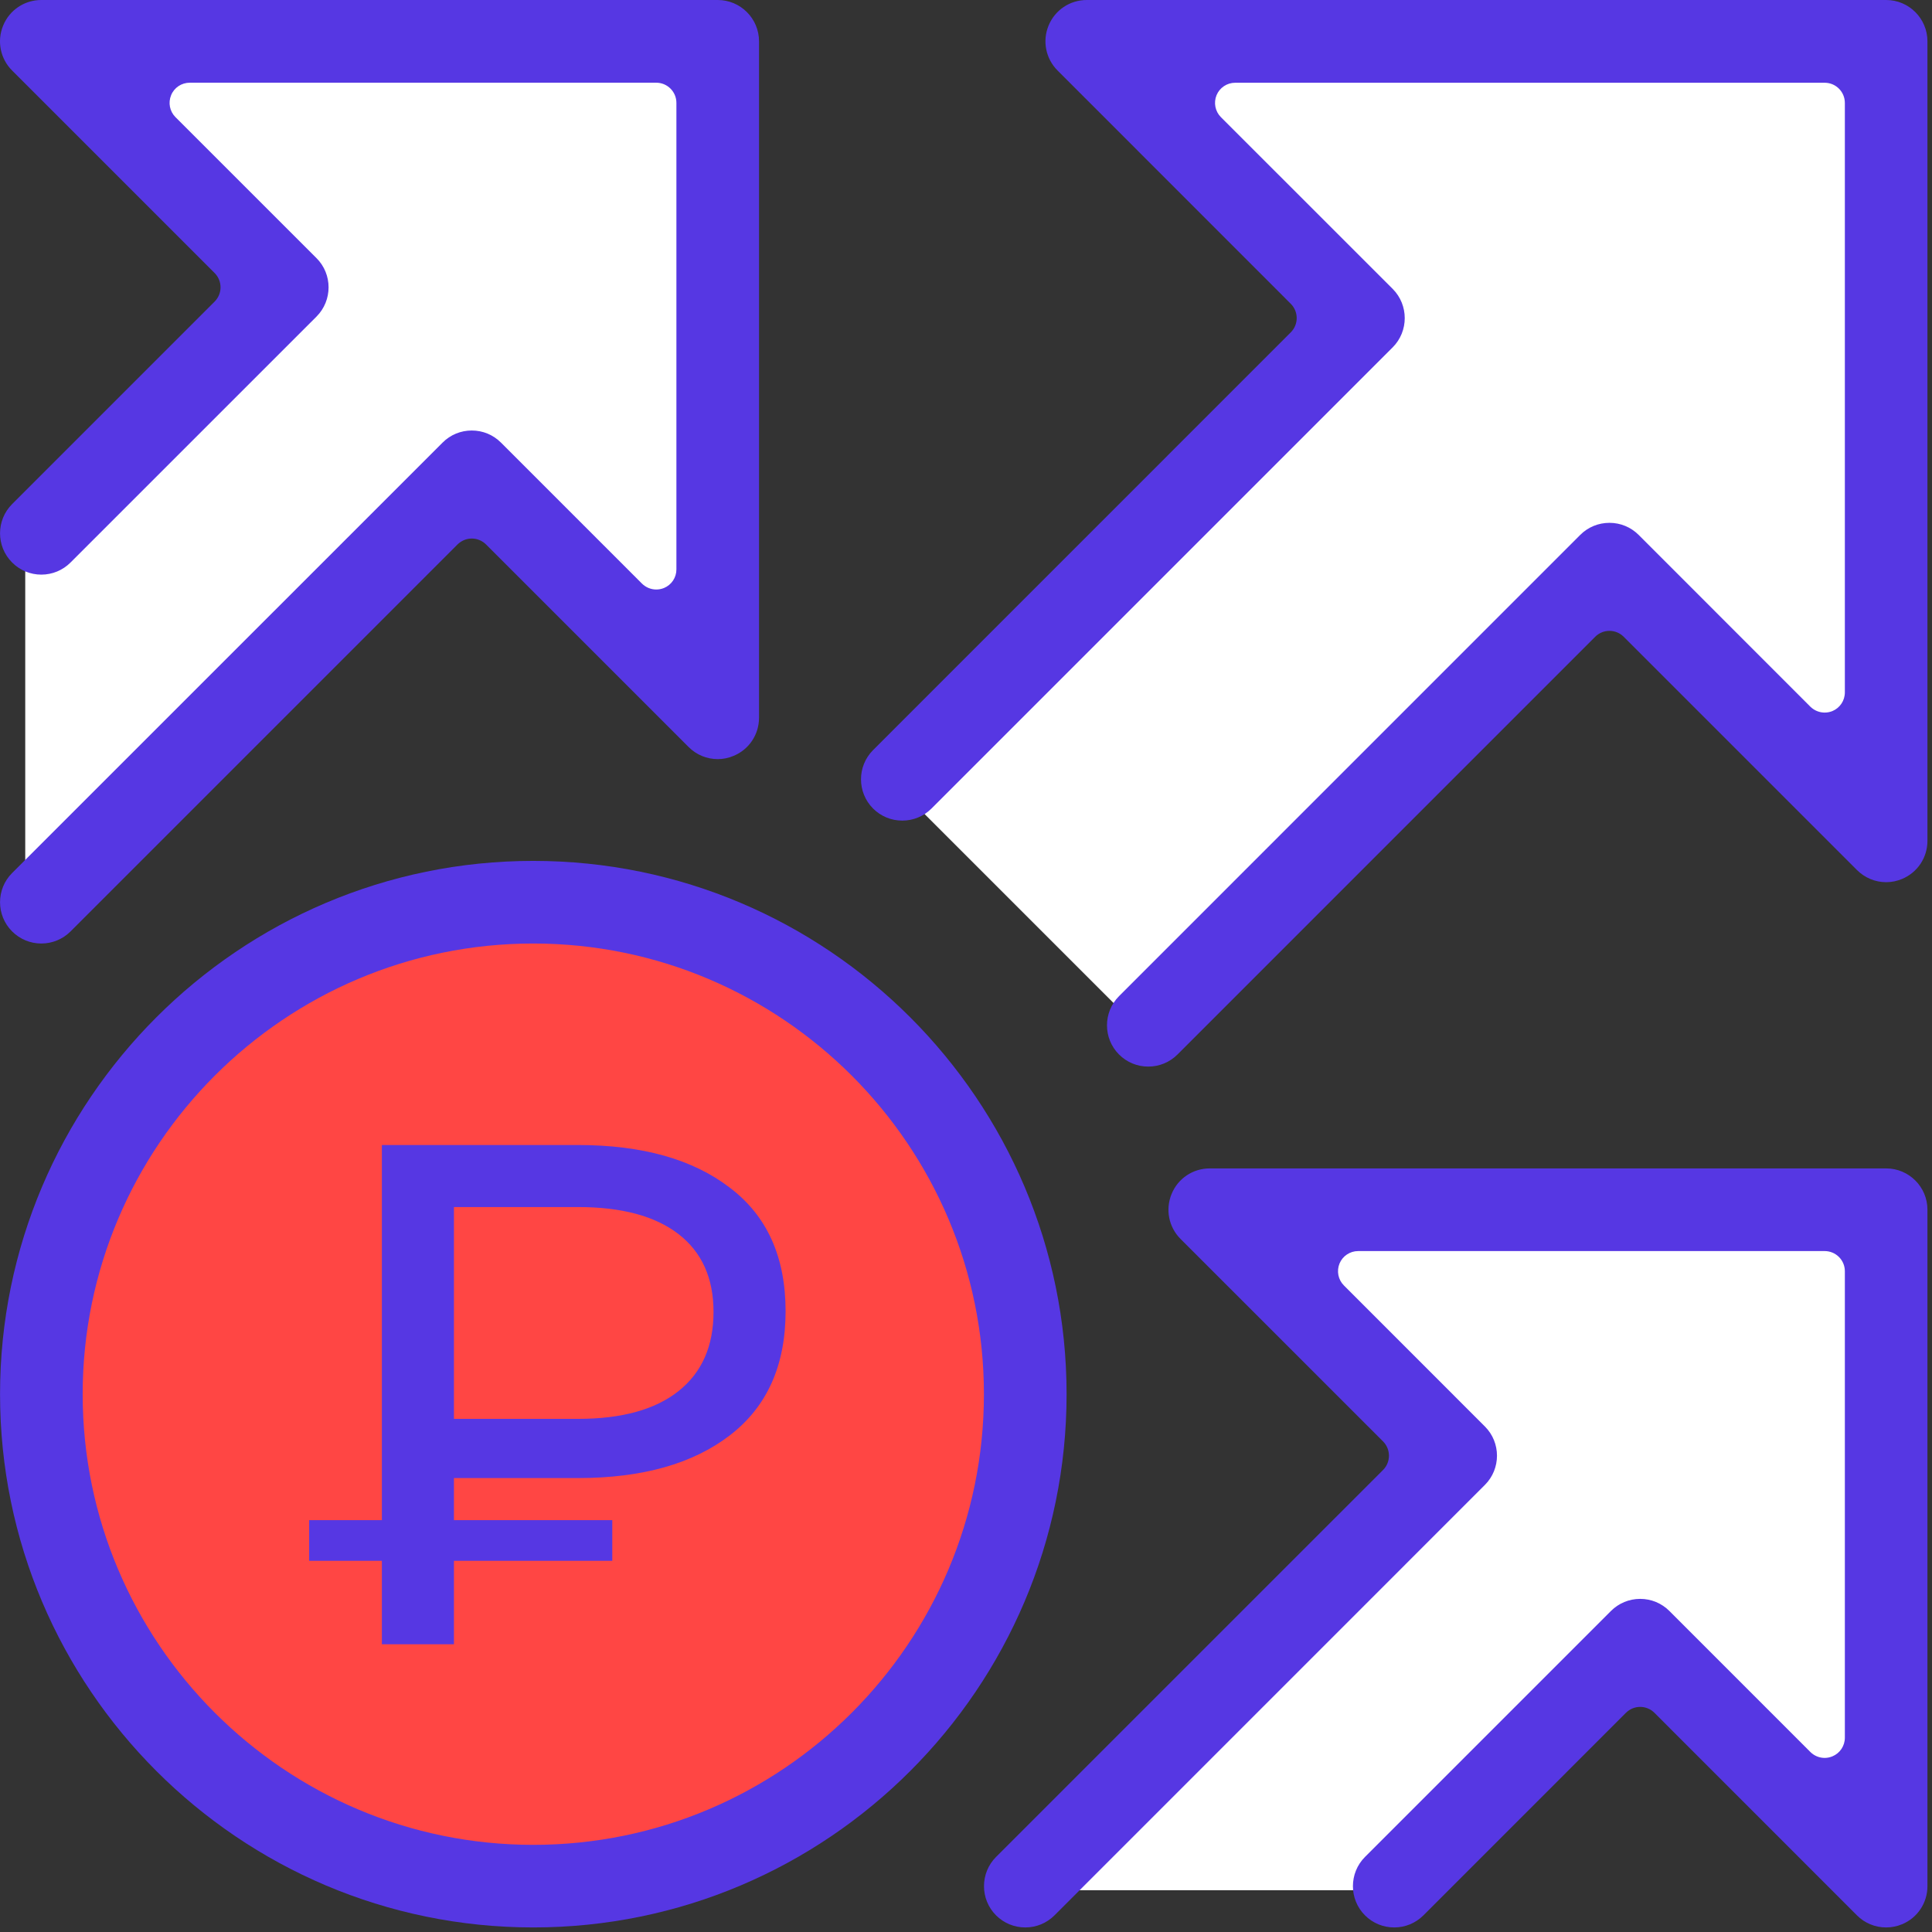 <?xml version="1.0" encoding="UTF-8"?> <svg xmlns="http://www.w3.org/2000/svg" width="47" height="47" viewBox="0 0 47 47" fill="none"><rect x="0" y="0" width="47" height="47" fill="#333333" stroke="none"/> <path d="M32.923 45.983H25.26L35.513 35.729L29.24 29.455H46.108V45.983L39.733 39.609L32.923 45.983Z" fill="white"></path> <path d="M22.491 19.802L27.895 25.206L39.014 14.086L45.625 20.697V1.332H27.391L33.336 7.276L22.491 19.802Z" fill="white"></path> <path d="M0.614 21.455V12.359L6.678 6.359L1.249 0.932H17.4V17.516L11.406 11.521L0.614 21.455Z" fill="white"></path> <path d="M12.973 45.765C19.517 45.765 24.822 40.46 24.822 33.917C24.822 27.373 19.517 22.068 12.973 22.068C6.43 22.068 1.125 27.373 1.125 33.917C1.125 40.46 6.43 45.765 12.973 45.765Z" fill="#FF4644"></path> <path d="M9.29 40V27.855H14.062C15.623 27.855 16.855 28.201 17.757 28.895C18.66 29.578 19.111 30.579 19.111 31.897C19.111 33.216 18.66 34.222 17.757 34.916C16.855 35.61 15.623 35.957 14.062 35.957H10.262L11.043 35.142V40H9.29ZM11.043 35.315L10.262 34.517H14.062C15.126 34.517 15.941 34.292 16.508 33.84C17.075 33.389 17.358 32.747 17.358 31.915C17.358 31.093 17.075 30.463 16.508 30.023C15.941 29.584 15.126 29.364 14.062 29.364H10.262L11.043 28.497V35.315ZM7.521 37.97V36.981H14.895V37.97H7.521Z" fill="#5637E3"></path> <path d="M45.885 0H26.438C26.029 0 25.665 0.243 25.509 0.621C25.354 0.997 25.439 1.427 25.728 1.716L31.401 7.391C31.493 7.482 31.545 7.608 31.545 7.738C31.545 7.868 31.493 7.993 31.401 8.085L21.239 18.248C20.848 18.64 20.848 19.277 21.239 19.669C21.43 19.859 21.681 19.963 21.95 19.963C22.218 19.963 22.47 19.859 22.661 19.669L33.88 8.45C34.271 8.058 34.271 7.42 33.88 7.028L29.702 2.851C29.561 2.71 29.52 2.499 29.595 2.316C29.671 2.132 29.85 2.013 30.049 2.013H44.389C44.661 2.013 44.88 2.233 44.88 2.504V16.844C44.88 17.044 44.761 17.221 44.578 17.298C44.516 17.323 44.453 17.335 44.389 17.335C44.261 17.335 44.136 17.285 44.041 17.192L39.864 13.013C39.673 12.823 39.422 12.719 39.153 12.719C38.885 12.719 38.632 12.823 38.442 13.013L27.223 24.233C26.832 24.625 26.832 25.262 27.223 25.653C27.413 25.843 27.665 25.947 27.934 25.947C28.202 25.947 28.454 25.843 28.645 25.653L38.806 15.491C38.902 15.395 39.028 15.347 39.153 15.347C39.279 15.347 39.404 15.395 39.5 15.491L45.174 21.165C45.365 21.355 45.618 21.461 45.885 21.461C46.017 21.461 46.145 21.435 46.27 21.383C46.647 21.227 46.889 20.863 46.889 20.455V1.007C46.89 0.451 46.439 0 45.885 0Z" fill="#5637E3"></path> <path d="M45.885 28.424H29.43C29.022 28.424 28.657 28.667 28.502 29.045C28.346 29.421 28.431 29.851 28.719 30.14L33.646 35.066C33.837 35.258 33.837 35.569 33.646 35.76L24.231 45.174C23.84 45.566 23.84 46.204 24.231 46.595C24.422 46.785 24.674 46.889 24.942 46.889C25.211 46.889 25.462 46.785 25.653 46.595L36.124 36.123C36.515 35.731 36.515 35.094 36.124 34.703L32.694 31.272C32.553 31.132 32.512 30.921 32.587 30.737C32.663 30.554 32.842 30.435 33.04 30.435H44.389C44.66 30.435 44.88 30.654 44.88 30.925V42.273C44.88 42.473 44.761 42.651 44.577 42.727C44.516 42.752 44.453 42.765 44.389 42.765C44.261 42.765 44.136 42.715 44.041 42.621L40.611 39.19C40.421 39.001 40.17 38.896 39.901 38.896C39.633 38.896 39.38 39.001 39.19 39.19L33.206 45.174C32.815 45.566 32.815 46.204 33.206 46.595C33.396 46.785 33.649 46.889 33.917 46.889C34.186 46.889 34.437 46.785 34.628 46.595L39.554 41.668C39.65 41.572 39.775 41.524 39.901 41.524C40.026 41.524 40.152 41.572 40.248 41.668L45.174 46.595C45.364 46.785 45.616 46.889 45.884 46.889C46.018 46.889 46.147 46.863 46.27 46.812C46.647 46.657 46.889 46.292 46.889 45.884V29.428C46.89 28.876 46.439 28.424 45.885 28.424Z" fill="#5637E3"></path> <path d="M16.154 14.304C16.092 14.329 16.029 14.341 15.965 14.341C15.837 14.341 15.712 14.291 15.617 14.197L12.187 10.767C11.997 10.577 11.746 10.473 11.477 10.473C11.209 10.473 10.956 10.577 10.767 10.767L0.295 21.238C-0.097 21.63 -0.097 22.267 0.295 22.659C0.485 22.848 0.737 22.953 1.005 22.953C1.273 22.953 1.526 22.848 1.716 22.659L11.13 13.245C11.223 13.154 11.347 13.101 11.477 13.101C11.607 13.101 11.732 13.154 11.824 13.245L16.75 18.171C16.942 18.363 17.194 18.467 17.461 18.467C17.592 18.467 17.721 18.442 17.846 18.388C18.223 18.233 18.465 17.868 18.465 17.46V1.005C18.465 0.451 18.014 0 17.461 0H1.005C0.597 0 0.232 0.243 0.077 0.621C-0.079 0.997 0.006 1.427 0.295 1.716L5.221 6.642C5.413 6.834 5.413 7.145 5.221 7.337L0.295 12.263C-0.097 12.655 -0.097 13.292 0.295 13.684C0.485 13.874 0.737 13.979 1.005 13.979C1.273 13.979 1.526 13.874 1.716 13.684L7.7 7.701C8.091 7.308 8.091 6.671 7.7 6.28L4.269 2.85C4.128 2.709 4.087 2.498 4.163 2.315C4.238 2.131 4.417 2.012 4.617 2.012H15.964C16.236 2.012 16.455 2.232 16.455 2.503V13.851C16.456 14.049 16.337 14.228 16.154 14.304Z" fill="#5637E3"></path> <path d="M12.973 20.943C5.821 20.943 0.001 26.763 0.001 33.916C0.001 41.069 5.821 46.889 12.973 46.889C20.126 46.889 25.947 41.069 25.947 33.916C25.947 26.764 20.126 20.943 12.973 20.943ZM12.973 44.88C6.928 44.88 2.011 39.962 2.011 33.916C2.011 27.871 6.928 22.953 12.973 22.953C19.019 22.953 23.936 27.871 23.936 33.916C23.936 39.963 19.019 44.88 12.973 44.88Z" fill="#5637E3"></path> </svg> 